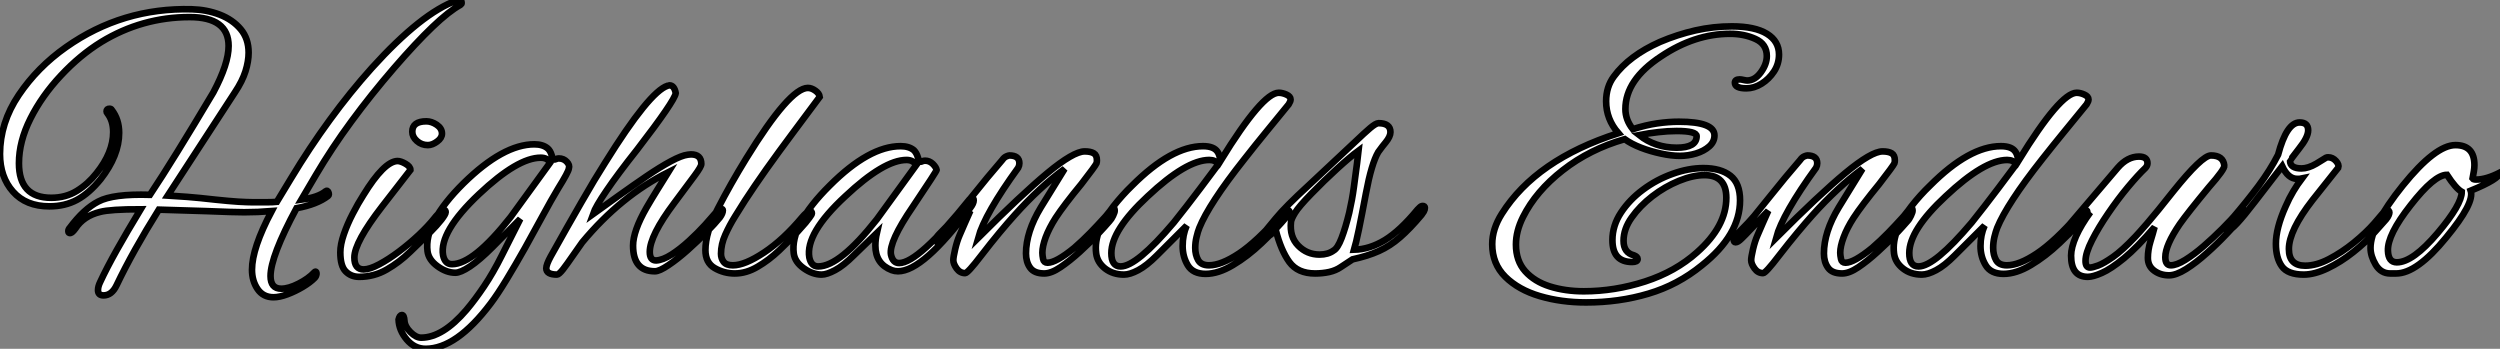 <?xml version="1.0" standalone="no"?>
<svg xmlns="http://www.w3.org/2000/svg" viewBox="1.06 -41.16 377.29 52.64"><rect x="1.06" y="-41.16" width="377.29" height="52.64" fill="#808080" stroke="none"/><path d="M42.34 3.70L42.34 3.70Q40.77 3.70 39.93 2.46Q39.09 1.23 39.09-0.45L39.09-0.45Q39.09-3.70 42.06-9.30L42.06-9.30Q39.98-9.13 37.91-9.13L37.91-9.13Q36.40-9.13 32.20-9.30L32.20-9.30L25.03-9.52Q21.11-3.25 18.65 1.90L18.65 1.90Q17.92 3.42 16.69 3.42L16.69 3.42Q15.85 3.42 15.85 2.63L15.85 2.63Q15.85 2.07 16.18 1.40L16.18 1.40Q17.14-0.67 18.68-3.42Q20.22-6.16 22.29-9.58L22.29-9.58Q17.70-9.58 16.18-9.18L16.18-9.18Q13.66-8.57 12.43-6.66L12.43-6.66Q11.98-6.05 11.70-5.99L11.70-5.99Q11.37-5.94 11.37-6.27L11.37-6.27Q11.37-6.55 11.59-6.78L11.59-6.78Q13.72-9.63 15.90-10.75L15.90-10.75Q18.14-11.93 23.69-11.76L23.69-11.76Q27.16-16.97 33.26-27.22L33.26-27.22Q35.56-31.53 35.56-34.22L35.56-34.22Q35.56-38.58 29.68-38.58L29.68-38.58Q22.51-38.58 16.35-34.83L16.35-34.83Q13.10-32.82 10.25-29.76Q7.39-26.71 5.66-23.27Q3.92-19.82 3.92-16.52L3.92-16.52Q3.92-11.31 8.79-11.31L8.79-11.31Q10.98-11.31 12.66-12.35Q14.34-13.38 15.62-15.01L15.62-15.01Q18.14-18.14 18.14-21.22L18.14-21.22Q18.14-22.96 17.25-24.08L17.25-24.08Q17.14-24.19 17.14-24.36L17.14-24.36Q17.14-24.75 17.58-24.75L17.58-24.75Q17.86-24.75 17.92-24.58L17.92-24.58Q19.04-23.13 19.04-21.11L19.04-21.11Q19.04-17.70 16.24-14.11L16.24-14.11Q14.50-11.98 12.68-11.00Q10.86-10.02 8.51-10.02L8.51-10.02Q4.98-10.02 3.02-12.24Q1.06-14.45 1.06-17.92L1.06-17.92Q1.06-22.62 3.89-26.82Q6.72-31.02 11.03-34.05L11.03-34.05Q19.54-40.04 30.02-39.76L30.02-39.76Q32.26-39.70 34.22-38.95Q36.18-38.19 37.38-36.76Q38.58-35.34 38.58-33.21L38.58-33.21Q38.58-31.92 38.11-30.41Q37.63-28.90 36.51-27.22L36.51-27.22L26.38-11.65Q27.50-11.59 29.29-11.45Q31.08-11.31 33.54-11.03L33.54-11.03Q35.62-10.81 37.02-10.72Q38.42-10.64 39.14-10.64L39.14-10.64Q40.43-10.64 41.36-10.64Q42.28-10.64 42.84-10.70L42.84-10.70L44.97-14.22Q47.77-18.87 50.82-23.04Q53.87-27.22 57.18-30.91L57.18-30.91Q64.68-39.20 70-41.10L70-41.10Q70.17-41.16 70.39-41.16L70.39-41.16Q70.73-41.16 70.73-40.71L70.73-40.71Q70.73-40.54 70.56-40.43L70.56-40.43Q68.82-39.48 66.33-37.10Q63.84-34.72 60.54-30.91L60.54-30.91Q57.06-26.88 54.10-22.85Q51.13-18.82 48.72-14.73L48.72-14.73L46.54-11.03Q49.11-11.37 50.23-12.32L50.23-12.32Q50.46-12.49 50.62-12.15L50.62-12.15Q50.79-11.76 50.57-11.59L50.57-11.59Q48.89-10.30 45.81-9.74L45.81-9.74Q41.89-2.46 41.89 0.50L41.89 0.50Q41.89 2.41 43.51 2.41L43.51 2.41Q44.63 2.41 46.12 1.65Q47.60 0.90 48.50-0.06L48.50-0.06Q48.61-0.17 48.66-0.17L48.66-0.17Q48.83-0.17 48.83 0.17L48.83 0.17Q48.78 0.56 48.55 0.78L48.55 0.78Q47.88 1.46 46.76 2.13Q45.64 2.80 44.44 3.25Q43.23 3.70 42.34 3.70ZM65.63-19.26L65.63-19.26Q64.68-19.26 63.98-19.88Q63.28-20.50 63.28-21.28L63.28-21.28Q63.28-22.85 65.41-22.85L65.41-22.85Q66.19-22.85 66.98-22.32Q67.76-21.78 67.76-21L67.76-21Q67.76-20.33 67.03-19.80Q66.30-19.26 65.63-19.26ZM55.27 0.62L55.27 0.62Q54.04 0.62 53.23-0.20Q52.42-1.01 52.42-3.08L52.42-3.08Q52.42-4.26 52.95-5.80Q53.48-7.34 54.29-8.90Q55.10-10.47 55.89-11.70L55.89-11.70Q59.02-16.80 61.04-16.86L61.04-16.86Q61.54-16.86 62.27-16.44Q63-16.02 63-15.51L63-15.51Q63-15.51 58.74-10.02L58.74-10.02Q54.54-4.59 54.54-2.30L54.54-2.30Q54.54-0.50 55.94-0.50L55.94-0.50Q56.84-0.50 58.27-1.26Q59.70-2.02 61.26-3.19Q62.83-4.37 64.26-5.71Q65.69-7.06 66.58-8.18L66.58-8.18Q67.14-8.90 67.56-9.18Q67.98-9.46 68.10-9.46L68.10-9.46Q68.32-9.46 68.32-9.13L68.32-9.13Q68.32-8.85 67.68-8.01Q67.03-7.17 65.91-6.05L65.91-6.05Q64.57-4.70 62.94-3.14Q61.32-1.57 59.42-0.48Q57.51 0.62 55.27 0.62ZM65.30 11.48L65.30 11.48Q63.62 11.48 62.44 10.08Q61.26 8.68 61.21 7.06L61.21 7.06Q61.38 6.38 61.71 6.38L61.71 6.38Q62.05 6.38 62.10 7.25Q62.16 8.12 63.00 8.96L63.00 8.96Q63.84 9.80 64.62 9.80L64.62 9.80Q67.87 9.80 71.46 5.60L71.46 5.60Q72.74 4.09 74.12 2.04Q75.49 0 76.78-2.58L76.78-2.58L79.58-8.12L75.38-3.86Q73.42-1.90 71.99-0.95Q70.56 0 69.78 0L69.78 0Q68.43 0 67.09-0.98Q65.74-1.96 65.58-3.25L65.58-3.25Q65.02-7.56 71.01-13.50L71.01-13.50Q77-19.38 81.70-19.38L81.70-19.38Q82.99-19.38 83.72-18.76L83.72-18.76Q84.11-18.42 84.31-17.75Q84.50-17.08 84.62-17.08L84.62-17.08Q84.84-17.08 85.01-17.16Q85.18-17.25 85.40-17.25L85.40-17.25Q86.13-17.25 86.60-16.74Q87.08-16.24 86.91-15.74L86.91-15.74Q86.86-15.23 85.29-12.71L85.29-12.71Q84.28-11.03 82.99-8.65Q81.70-6.27 80.28-3.72Q78.85-1.18 77.50 1.04Q76.16 3.25 75.10 4.65L75.10 4.65Q69.94 11.48 65.30 11.48ZM69.27-1.29L69.27-1.29Q72.52-1.29 78.12-8.40L78.12-8.40L84.06-16.58Q83.72-17.36 82.66-17.36L82.66-17.36Q79.18-17.36 73.36-11.87L73.36-11.87Q67.31-6.16 67.93-2.63L67.93-2.63Q68.21-1.29 69.27-1.29ZM85.12 0.28L85.12 0.28Q83.50 0.28 83.50-0.67L83.50-0.67Q83.50-1.23 84.17-2.46L84.17-2.46Q86.74-7.06 88.79-10.61Q90.83-14.17 92.40-16.63L92.40-16.63Q99.06-27.33 101.81-28.22L101.81-28.22Q101.92-28.22 101.98-28.25Q102.03-28.28 102.09-28.28L102.09-28.28Q102.82-28.28 103.04-27.10L103.04-27.10Q102.87-25.93 97.22-18.59L97.22-18.59Q94.25-14.84 92.60-12.40Q90.94-9.97 90.55-8.85L90.55-8.85Q92.40-10.19 94.53-11.70Q96.66-13.22 98.67-14.59Q100.69-15.96 102.31-16.83Q103.94-17.70 104.83-17.81L104.83-17.81Q104.94-17.81 105.11-17.84Q105.28-17.86 105.34-17.86L105.34-17.86Q106.90-17.86 106.90-16.41L106.90-16.41Q106.90-16.02 105.90-14.67Q104.89-13.33 102.82-10.53L102.82-10.53Q99.12-5.60 99.12-3.14L99.12-3.14Q99.12-1.85 100.07-1.85L100.07-1.85Q101.08-1.90 102.40-2.74Q103.71-3.58 105.06-4.82Q106.40-6.05 107.49-7.25Q108.58-8.46 109.14-9.13L109.14-9.13Q109.65-9.63 109.93-9.63L109.93-9.63Q110.15-9.63 110.15-9.41L110.15-9.41Q110.15-8.96 109.70-8.34L109.70-8.34Q109.03-7.50 107.72-6.16Q106.40-4.82 104.86-3.44Q103.32-2.07 101.95-1.15Q100.58-0.22 99.90-0.22L99.90-0.22Q96.60-0.22 96.60-4.09L96.60-4.09Q96.60-6.27 98.62-9.80L98.62-9.80Q99.40-11.14 100.24-12.49Q101.08-13.83 101.92-15.18L101.92-15.18Q94.75-11.59 88.93-4.59L88.93-4.59Q88.20-3.58 87.42-2.44Q86.63-1.29 86.02-0.50Q85.40 0.28 85.12 0.28ZM111.94 0.11L111.94 0.11Q110.32 0.11 108.92-0.70Q107.52-1.51 107.52-3.42L107.52-3.42Q107.52-6.05 109.40-9.69Q111.27-13.33 113.68-17.25L113.68-17.25Q120.23-27.89 122.98-27.89L122.98-27.89Q123.54-27.89 124.12-27.47Q124.71-27.05 124.77-26.54L124.77-26.54L120.85-21.28Q118.55-18.20 116.70-15.60Q114.86-12.99 113.51-10.92L113.51-10.92Q112.84-9.86 112-8.51Q111.16-7.17 110.52-5.74Q109.87-4.31 109.87-2.86L109.87-2.86Q109.87-2.18 110.26-1.65Q110.66-1.12 111.66-1.12L111.66-1.12Q113.46-1.12 116.37-3.05Q119.28-4.98 122.14-8.40L122.14-8.40Q122.42-8.74 122.75-9.02Q123.09-9.30 123.31-9.30L123.31-9.30Q123.59-9.30 123.59-8.96L123.59-8.96Q123.59-8.79 123.23-8.32Q122.86-7.84 122.64-7.56L122.64-7.56L121.30-6.05Q120.18-4.82 118.64-3.36Q117.10-1.90 115.39-0.90Q113.68 0.11 111.94 0.11ZM125.05 0.28L125.05 0.28Q123.70 0.28 122.36-0.67Q121.02-1.62 120.85-2.91L120.85-2.91Q120.29-7.22 126.28-13.16L126.28-13.16Q132.22-19.10 136.98-19.10L136.98-19.10Q138.26-19.10 138.99-18.48L138.99-18.48Q139.38-18.09 139.58-17.42Q139.78-16.74 139.89-16.74L139.89-16.74Q140.11-16.74 140.28-16.83Q140.45-16.91 140.67-16.91L140.67-16.91Q141.34-16.91 141.85-16.41Q142.35-15.90 142.41-15.51L142.41-15.51Q142.46-15.40 138.82-9.97L138.82-9.97Q135.18-4.65 135.52-2.74L135.52-2.74Q135.80-1.46 136.75-1.46L136.75-1.46Q139.66-1.46 147.39-11.09L147.39-11.09Q147.56-11.31 147.73-11.31L147.73-11.31Q148.01-11.31 148.01-10.92L148.01-10.92Q148.01-10.47 147.50-9.80L147.50-9.80Q140.39-0.22 136.58-0.22L136.58-0.22Q136.08-0.22 135.63-0.39L135.63-0.39Q133.17-1.34 133.17-4.09L133.17-4.09Q133.17-5.04 133.39-5.99L133.39-5.99L129.92-2.63Q128.35-1.06 127.09-0.39Q125.83 0.28 125.05 0.28ZM124.54-0.95L124.54-0.95Q127.79-0.95 133.39-8.06L133.39-8.06L139.33-16.24Q138.88-17.02 137.87-17.02L137.87-17.02Q134.46-17.02 128.63-11.54L128.63-11.54Q122.58-5.94 123.20-2.30L123.20-2.30Q123.48-0.95 124.54-0.95ZM158.65 0.11L158.65 0.11Q157.14 0.11 156.52-0.76Q155.90-1.62 155.90-2.91L155.90-2.91Q155.90-6.16 158.14-9.86L158.14-9.86L161.73-15.68Q157.92-12.88 154.17-8.68L154.17-8.68Q153.16-7.56 151.90-6.05Q150.64-4.54 149.13-2.58L149.13-2.58Q147.11 0.06 146.72 0.06L146.72 0.06Q145.94 0.06 145.43-0.64Q144.93-1.34 144.93-1.90L144.93-1.90Q144.93-2.35 145.21-3.56Q145.49-4.76 145.88-5.66L145.88-5.66Q146.27-6.61 146.69-7.53Q147.11-8.46 147.50-9.35L147.50-9.35L144.14-5.82Q144.03-5.71 143.47-5.15Q142.91-4.59 142.58-4.59L142.58-4.59Q142.30-4.59 142.30-4.98L142.30-4.98Q142.30-5.10 142.38-5.29Q142.46-5.49 142.74-5.77L142.74-5.77Q143.58-6.61 144.48-7.56Q145.38-8.51 146.33-9.74L146.33-9.74Q146.83-10.36 147.84-11.62Q148.85-12.88 150.05-14.34Q151.26-15.79 152.32-17.02L152.32-17.02Q152.60-17.42 152.94-17.56Q153.27-17.70 153.38-17.70L153.38-17.70Q154.90-17.70 154.90-16.52L154.90-16.52Q154.90-16.18 154.73-15.85L154.73-15.85Q149.69-8.90 148.68-5.26L148.68-5.26Q155.18-11.76 159.12-15.04Q163.07-18.31 164.75-18.31L164.75-18.31Q165.65-18.31 166.12-18.03Q166.60-17.75 166.60-16.97L166.60-16.97Q166.60-16.69 166.54-16.52L166.54-16.52Q166.38-16.13 164.25-13.38L164.25-13.38Q162.96-11.82 161.98-10.53Q161-9.24 160.38-8.29L160.38-8.29Q159.38-6.72 158.87-5.35Q158.37-3.98 158.37-3.02L158.37-3.02Q158.37-2.63 158.48-2.07Q158.59-1.51 159.15-1.51L159.15-1.51Q160.44-1.51 163.18-3.75L163.18-3.75Q164.47-4.87 165.59-6.02Q166.71-7.17 167.72-8.29L167.72-8.29Q167.94-8.51 168.45-9.16Q168.95-9.80 169.06-9.80L169.06-9.80Q169.29-9.80 169.29-9.35L169.29-9.35Q169.29-9.13 169.04-8.60Q168.78-8.06 168.50-7.78L168.50-7.78Q167.89-7.06 166.68-5.77Q165.48-4.48 164.00-3.14Q162.51-1.79 161.11-0.84Q159.71 0.11 158.65 0.11ZM170.69 0.28L170.69 0.28Q169.01 0.28 167.83-0.64Q166.66-1.57 166.49-2.91L166.49-2.91Q166.26-4.70 167.02-6.52Q167.78-8.34 169.09-10.02Q170.41-11.70 171.92-13.16L171.92-13.16Q177.86-19.10 182.62-19.10L182.62-19.10Q184.24-19.10 184.80-18.26L184.80-18.26Q185.02-17.98 185.30-16.97L185.30-16.97Q191.58-27.16 194.04-27.16L194.04-27.16Q194.60-27.16 195.22-26.88Q195.83-26.60 195.83-26.15L195.83-26.15Q195.83-25.87 195.55-25.42L195.55-25.42Q193.87-23.35 192.19-21.31Q190.51-19.26 188.89-17.19L188.89-17.19Q186.14-13.72 184.46-11.14Q182.78-8.57 182.06-6.78L182.06-6.78Q181.83-6.22 181.64-5.40Q181.44-4.59 181.44-3.75L181.44-3.75Q181.44-2.69 181.89-1.90Q182.34-1.12 183.51-1.12L183.51-1.12Q185.36-1.12 188.05-2.91Q190.74-4.70 194.32-8.79L194.32-8.79Q194.54-9.02 194.74-9.18Q194.94-9.35 195.16-9.41L195.16-9.41Q195.66-9.52 195.66-9.18L195.66-9.18Q195.66-9.02 195.33-8.57L195.33-8.57Q193.59-6.50 191.46-4.48Q189.34-2.46 187.12-1.15Q184.91 0.17 183.01 0.17L183.01 0.17Q181.10 0.17 180.32-1.12Q179.54-2.41 179.54-4.03L179.54-4.03Q179.54-5.71 180.15-7.11L180.15-7.11L175.62-2.58Q174.10-1.06 172.84-0.39Q171.58 0.28 170.69 0.28ZM170.18-0.95L170.18-0.95Q172.59-0.95 178.19-7.56L178.19-7.56Q178.47-7.90 180.15-10.05Q181.83-12.21 184.91-16.35L184.91-16.35Q184.52-17.02 183.57-17.02L183.57-17.02Q180.10-17.02 174.27-11.54L174.27-11.54Q168.78-6.44 168.78-2.97L168.78-2.97Q168.78-0.95 170.18-0.95ZM199.53 0.11L199.53 0.11Q196.90 0.11 195.64-1.62Q194.38-3.36 193.59-6.44L193.59-6.44Q192.58-5.43 192.19-5.43L192.19-5.43Q191.91-5.43 191.91-5.88L191.91-5.88Q191.91-6.22 192.19-6.50L192.19-6.50Q192.19-6.50 193.62-8.23Q195.05-9.97 198.46-13.10L198.46-13.10L205.52-19.71Q206.98-21.11 207.84-21.84Q208.71-22.57 209.10-22.57L209.10-22.57Q210.90-22.57 210.90-21.22L210.90-21.22Q210.90-20.55 210.17-19.66L210.17-19.66Q209.61-18.98 209.36-18.62Q209.10-18.26 209.05-18.20L209.05-18.20Q208.04-16.46 207.20-11.98L207.20-11.98Q206.58-8.68 206.14-6.55Q205.69-4.42 205.41-3.47L205.41-3.47Q207.76-3.53 210.06-4.93Q212.35-6.33 214.98-9.52L214.98-9.52Q215.10-9.63 215.32-9.86Q215.54-10.08 215.77-10.08L215.77-10.08Q216.10-10.08 216.10-9.80L216.10-9.80Q216.10-9.52 215.94-9.24Q215.77-8.96 215.60-8.74L215.60-8.74Q213.86-6.66 212.35-5.35Q210.84-4.03 209.16-3.28Q207.48-2.52 205.18-2.02L205.18-2.02L203.39-0.84Q202.66-0.34 201.66-0.11Q200.65 0.11 199.53 0.11ZM200.20-2.74L200.20-2.74Q201.49-2.74 202.33-3.36L202.33-3.36Q202.94-3.70 203.53-5.24Q204.12-6.78 204.68-9.07L204.68-9.07Q205.13-11.03 205.38-12.91Q205.63-14.78 205.86-16.52L205.86-16.52L206.08-18.42Q204.79-17.47 202.83-15.68Q200.87-13.89 198.97-11.93L198.97-11.93Q197.06-9.97 196.50-9.04Q195.94-8.12 195.89-7.67L195.89-7.67Q195.66-5.43 196.98-4.09Q198.30-2.74 200.20-2.74Z" fill="white" stroke="black" transform="scale(1,1)"/><path d="M240.42 4.48L240.42 4.48Q236.67 4.48 233.45 3.53Q230.23 2.58 228.24 0.62Q226.26-1.34 226.26-4.31L226.26-4.31Q226.26-6.61 227.71-8.90L227.71-8.90Q232.86-17.08 245.30-21.06L245.30-21.06Q243.45-23.18 243.45-25.87L243.45-25.87Q243.45-28.06 244.62-29.62L244.62-29.62Q246.92-32.76 251.57-34.83L251.57-34.83Q254.20-35.95 256.92-36.57Q259.63-37.18 262.43-37.18L262.43-37.18Q265.90-37.18 267.72-36.06Q269.54-34.94 269.54-32.93L269.54-32.93Q269.54-31.53 268.79-30.38Q268.03-29.23 266.91-28.53Q265.79-27.83 264.62-27.83L264.62-27.83Q262.88-27.83 262.88-28.67L262.88-28.67Q262.88-29.18 263.61-29.18L263.61-29.18Q263.83-29.18 264.20-29.09Q264.56-29.01 264.73-29.01L264.73-29.01Q265.90-29.01 266.80-30.24Q267.70-31.47 267.70-32.70L267.70-32.70Q267.70-34.50 265.99-35.28Q264.28-36.06 262.15-36.06L262.15-36.06Q256.83-36.06 251.74-32.65L251.74-32.65Q246.36-29.12 246.36-24.70L246.36-24.70Q246.36-23.07 247.48-21.67L247.48-21.67Q249.44-22.29 251.15-22.54Q252.86-22.79 254.42-22.79L254.42-22.79Q259.80-22.79 259.80-20.72L259.80-20.72Q259.80-19.77 259.02-19.07Q258.23-18.37 257.03-18.00Q255.82-17.64 254.59-17.64L254.59-17.64Q253.30-17.64 251.74-17.98Q250.17-18.31 248.71-18.87Q247.26-19.43 246.25-20.16L246.25-20.16Q240.98-18.65 236.92-15.48Q232.86-12.32 230.90-8.40L230.90-8.40Q229.84-6.27 229.84-4.26L229.84-4.26Q229.84-1.79 231.24-0.22Q232.64 1.34 234.96 2.07Q237.29 2.80 240.09 2.80L240.09 2.80Q244.74 2.80 249.33 1.32Q253.92-0.17 257.17-3.08L257.17-3.08Q261.59-7 261.59-11.31L261.59-11.31Q261.59-14.73 258.29-14.73L258.29-14.73Q256.55-14.73 254.42-13.86Q252.30-12.99 250.42-11.54Q248.54-10.08 247.31-8.34Q246.08-6.61 246.08-4.82L246.08-4.82Q246.08-3.02 247.65-2.63L247.65-2.63Q248.21-2.41 248.21-2.07L248.21-2.07Q248.21-1.62 247.37-1.62L247.37-1.62Q244.40-1.62 244.40-4.93L244.40-4.93Q244.40-7.11 245.69-9.07Q246.98-11.03 249.02-12.54Q251.06-14.06 253.47-14.92Q255.88-15.79 258.12-15.79L258.12-15.79Q260.75-15.79 262.21-14.64Q263.66-13.50 263.66-10.92L263.66-10.92Q263.66-5.71 257.90-1.12L257.90-1.12Q254.26 1.85 249.83 3.16Q245.41 4.48 240.42 4.48ZM254.09-18.87L254.09-18.87Q257.11-18.87 257.11-20.61L257.11-20.61Q257.11-21.39 254.09-21.39L254.09-21.39Q252.74-21.39 251.32-21.22Q249.89-21.06 248.43-20.78L248.43-20.78Q250.84-18.87 254.09-18.87ZM279.06 0.11L279.06 0.11Q277.55 0.11 276.94-0.76Q276.32-1.62 276.32-2.91L276.32-2.91Q276.32-6.16 278.56-9.86L278.56-9.86L282.14-15.68Q278.34-12.88 274.58-8.68L274.58-8.68Q273.58-7.56 272.32-6.05Q271.06-4.54 269.54-2.58L269.54-2.58Q267.53 0.06 267.14 0.06L267.14 0.06Q266.35 0.06 265.85-0.64Q265.34-1.34 265.34-1.90L265.34-1.90Q265.34-2.35 265.62-3.56Q265.90-4.76 266.30-5.66L266.30-5.66Q266.69-6.61 267.11-7.53Q267.53-8.46 267.92-9.35L267.92-9.35L264.56-5.82Q264.45-5.71 263.89-5.15Q263.33-4.59 262.99-4.59L262.99-4.59Q262.71-4.59 262.71-4.98L262.71-4.98Q262.71-5.10 262.80-5.29Q262.88-5.49 263.16-5.77L263.16-5.77Q264.00-6.61 264.90-7.56Q265.79-8.51 266.74-9.74L266.74-9.74Q267.25-10.36 268.26-11.62Q269.26-12.88 270.47-14.34Q271.67-15.79 272.74-17.02L272.74-17.02Q273.02-17.42 273.35-17.56Q273.69-17.70 273.80-17.70L273.80-17.70Q275.31-17.70 275.31-16.52L275.31-16.52Q275.31-16.18 275.14-15.85L275.14-15.85Q270.10-8.90 269.10-5.26L269.10-5.26Q275.59-11.76 279.54-15.04Q283.49-18.31 285.17-18.31L285.17-18.31Q286.06-18.31 286.54-18.03Q287.02-17.75 287.02-16.97L287.02-16.97Q287.02-16.69 286.96-16.52L286.96-16.52Q286.79-16.13 284.66-13.38L284.66-13.38Q283.38-11.82 282.40-10.53Q281.42-9.24 280.80-8.29L280.80-8.29Q279.79-6.72 279.29-5.35Q278.78-3.98 278.78-3.02L278.78-3.02Q278.78-2.63 278.90-2.07Q279.01-1.51 279.57-1.51L279.57-1.51Q280.86-1.51 283.60-3.75L283.60-3.75Q284.89-4.87 286.01-6.02Q287.13-7.17 288.14-8.29L288.14-8.29Q288.36-8.51 288.86-9.16Q289.37-9.80 289.48-9.80L289.48-9.80Q289.70-9.80 289.70-9.35L289.70-9.35Q289.70-9.13 289.45-8.60Q289.20-8.06 288.92-7.78L288.92-7.78Q288.30-7.06 287.10-5.77Q285.90-4.48 284.41-3.14Q282.93-1.79 281.53-0.84Q280.13 0.11 279.06 0.11ZM291.10 0.28L291.10 0.28Q289.42 0.28 288.25-0.64Q287.07-1.57 286.90-2.91L286.90-2.91Q286.68-4.70 287.44-6.52Q288.19-8.34 289.51-10.02Q290.82-11.70 292.34-13.16L292.34-13.16Q298.27-19.10 303.03-19.10L303.03-19.10Q304.66-19.10 305.22-18.26L305.22-18.26Q305.44-17.98 305.72-16.97L305.72-16.97Q311.99-27.16 314.46-27.16L314.46-27.16Q315.02-27.16 315.63-26.88Q316.25-26.60 316.25-26.15L316.25-26.15Q316.25-25.87 315.97-25.42L315.97-25.42Q314.29-23.35 312.61-21.31Q310.93-19.26 309.30-17.19L309.30-17.19Q306.56-13.72 304.88-11.14Q303.20-8.57 302.47-6.78L302.47-6.78Q302.25-6.22 302.05-5.40Q301.86-4.59 301.86-3.75L301.86-3.75Q301.86-2.69 302.30-1.90Q302.75-1.12 303.93-1.12L303.93-1.12Q305.78-1.12 308.46-2.91Q311.15-4.70 314.74-8.79L314.74-8.79Q314.96-9.02 315.16-9.18Q315.35-9.35 315.58-9.41L315.58-9.41Q316.08-9.52 316.08-9.18L316.08-9.18Q316.08-9.02 315.74-8.57L315.74-8.57Q314.01-6.50 311.88-4.48Q309.75-2.46 307.54-1.15Q305.33 0.17 303.42 0.17L303.42 0.17Q301.52 0.17 300.74-1.12Q299.95-2.41 299.95-4.03L299.95-4.03Q299.95-5.71 300.57-7.11L300.57-7.11L296.03-2.58Q294.52-1.06 293.26-0.39Q292.00 0.28 291.10 0.28ZM290.60-0.95L290.60-0.95Q293.01-0.95 298.61-7.56L298.61-7.56Q298.89-7.90 300.57-10.05Q302.25-12.21 305.33-16.35L305.33-16.35Q304.94-17.02 303.98-17.02L303.98-17.02Q300.51-17.02 294.69-11.54L294.69-11.54Q289.20-6.44 289.20-2.97L289.20-2.97Q289.20-0.95 290.60-0.95ZM316.14 0.62L316.14 0.62Q313.62 0.62 313.62-2.58L313.62-2.58Q313.62-3.81 314.37-5.52Q315.13-7.22 316.53-9.13L316.53-9.13Q316.53-9.13 315.52-8.18Q314.51-7.22 313.22-5.77L313.22-5.77Q313.00-5.54 312.66-5.54L312.66-5.54Q312.44-5.54 312.44-5.82L312.44-5.82Q312.44-6.10 312.94-6.78L312.94-6.78L320.67-15.85Q322.13-17.53 323.86-17.53L323.86-17.53Q325.15-17.53 325.15-16.52L325.15-16.52Q325.15-16.13 324.82-15.79L324.82-15.79Q323.75-14.78 322.21-12.94Q320.67-11.09 319.22-8.96Q317.76-6.83 316.78-4.90Q315.80-2.97 315.80-1.79L315.80-1.79Q315.80-0.78 316.47-0.78L316.47-0.78Q316.86-0.78 317.70-1.09Q318.54-1.40 319.94-2.38Q321.34-3.36 323.30-5.43L323.30-5.43Q323.64-5.77 325.10-7.45Q326.55-9.13 329.02-12.26L329.02-12.26Q333.38-17.70 334.73-17.70L334.73-17.70Q336.58-17.70 336.74-16.18L336.74-16.18Q336.86-15.68 334.39-12.88L334.39-12.88Q331.20-9.02 330.02-7.34L330.02-7.34Q327.84-4.14 327.84-2.35L327.84-2.35Q327.84-1.12 328.68-1.12L328.68-1.12Q329.52-1.12 330.84-1.93Q332.15-2.74 333.61-4.00Q335.06-5.26 336.44-6.64Q337.81-8.01 338.82-9.18L338.82-9.18Q339.15-9.58 339.49-9.58L339.49-9.58Q339.82-9.58 339.82-9.24L339.82-9.24Q339.82-9.13 339.77-8.90Q339.71-8.68 339.43-8.40L339.43-8.40Q338.54-7.39 337.14-5.91Q335.74-4.42 334.11-2.97Q332.49-1.51 330.98-0.56Q329.46 0.39 328.40 0.39L328.40 0.39Q327.11 0.39 326.16-0.31Q325.21-1.01 325.21-2.24L325.21-2.24Q325.21-3.47 325.60-4.73Q325.99-5.99 326.22-6.89L326.22-6.89Q323.58-3.81 321.60-2.18Q319.61-0.56 318.26 0.03Q316.92 0.62 316.14 0.62ZM348.73 0.28L348.73 0.28Q346.32 0.28 345.42-0.98Q344.53-2.24 344.53-4.37L344.53-4.37Q344.53-6.72 345.98-9.97L345.98-9.97Q346.54-11.26 347.16-12.29Q347.78-13.33 348.45-14.22L348.45-14.22Q348.22-14.17 348.06-14.17Q347.89-14.17 347.72-14.17L347.72-14.17Q346.38-14.17 345.48-16.07L345.48-16.07L341.34-10.70Q338.03-6.38 337.30-6.38L337.30-6.38Q337.02-6.38 337.02-6.61L337.02-6.61Q337.02-6.89 337.30-7.34L337.30-7.34Q337.47-7.67 337.98-8.23L337.98-8.23Q340.10-10.70 341.90-13.10Q343.69-15.51 344.86-17.81L344.86-17.81Q346.15-22.68 348.11-22.68L348.11-22.68Q349.40-22.68 349.40-21.50L349.40-21.50Q349.40-20.44 348.00-18.70L348.00-18.70Q346.66-16.97 346.66-16.91L346.66-16.91Q346.66-15.74 348.39-15.74L348.39-15.74Q349.40-15.74 350.63-16.46L350.63-16.46L352.09-17.36Q352.20-17.42 352.42-17.42L352.42-17.42Q353.10-17.42 353.60-16.86Q354.10-16.30 353.94-15.85L353.94-15.85L350.07-10.98Q346.49-6.38 346.49-3.58L346.49-3.58Q346.49-1.06 348.95-1.06L348.95-1.06Q350.63-1.06 352.56-2.07Q354.50-3.08 356.32-4.56Q358.14-6.05 359.37-7.45L359.37-7.45L360.71-9.02Q360.82-9.13 360.99-9.30Q361.16-9.46 361.27-9.46L361.27-9.46Q361.66-9.46 361.66-9.07L361.66-9.07Q361.66-8.96 361.55-8.68Q361.44-8.40 361.16-8.06L361.16-8.06L359.37-6.05Q358.08-4.59 356.20-3.11Q354.33-1.62 352.34-0.67Q350.35 0.28 348.73 0.28ZM362.67 0.11L361.78 0.11Q360.38 0.11 359.59-1.20Q358.81-2.52 358.81-3.75L358.81-3.75Q358.81-7.11 363.68-13.16L363.68-13.16Q368.61-19.26 371.63-19.26L371.63-19.26Q374.49-19.26 374.49-16.24L374.49-16.24Q374.49-15.79 374.40-15.29Q374.32-14.78 374.21-14.22L374.21-14.22Q374.32-14.06 374.77-14.06L374.77-14.06Q376.28-14.06 378.35-15.12L378.35-15.12Q378.30-14.17 373.93-12.38L373.93-12.38Q374.54-10.53 370.23-5.32L370.23-5.32Q365.81 0.11 362.67 0.11L362.67 0.11ZM362.78-1.57L362.78-1.57Q365.19-1.57 368.94-5.99L368.94-5.99Q372.58-10.30 372.58-12.21L372.58-12.21Q371.69-12.71 370.34-14.78L370.34-14.78Q368.44-14.78 364.86-10.19L364.86-10.19Q361.33-5.71 361.44-3.30L361.44-3.30Q361.50-1.57 362.78-1.57Z" fill="white" stroke="black" transform="scale(1,1)"/></svg>